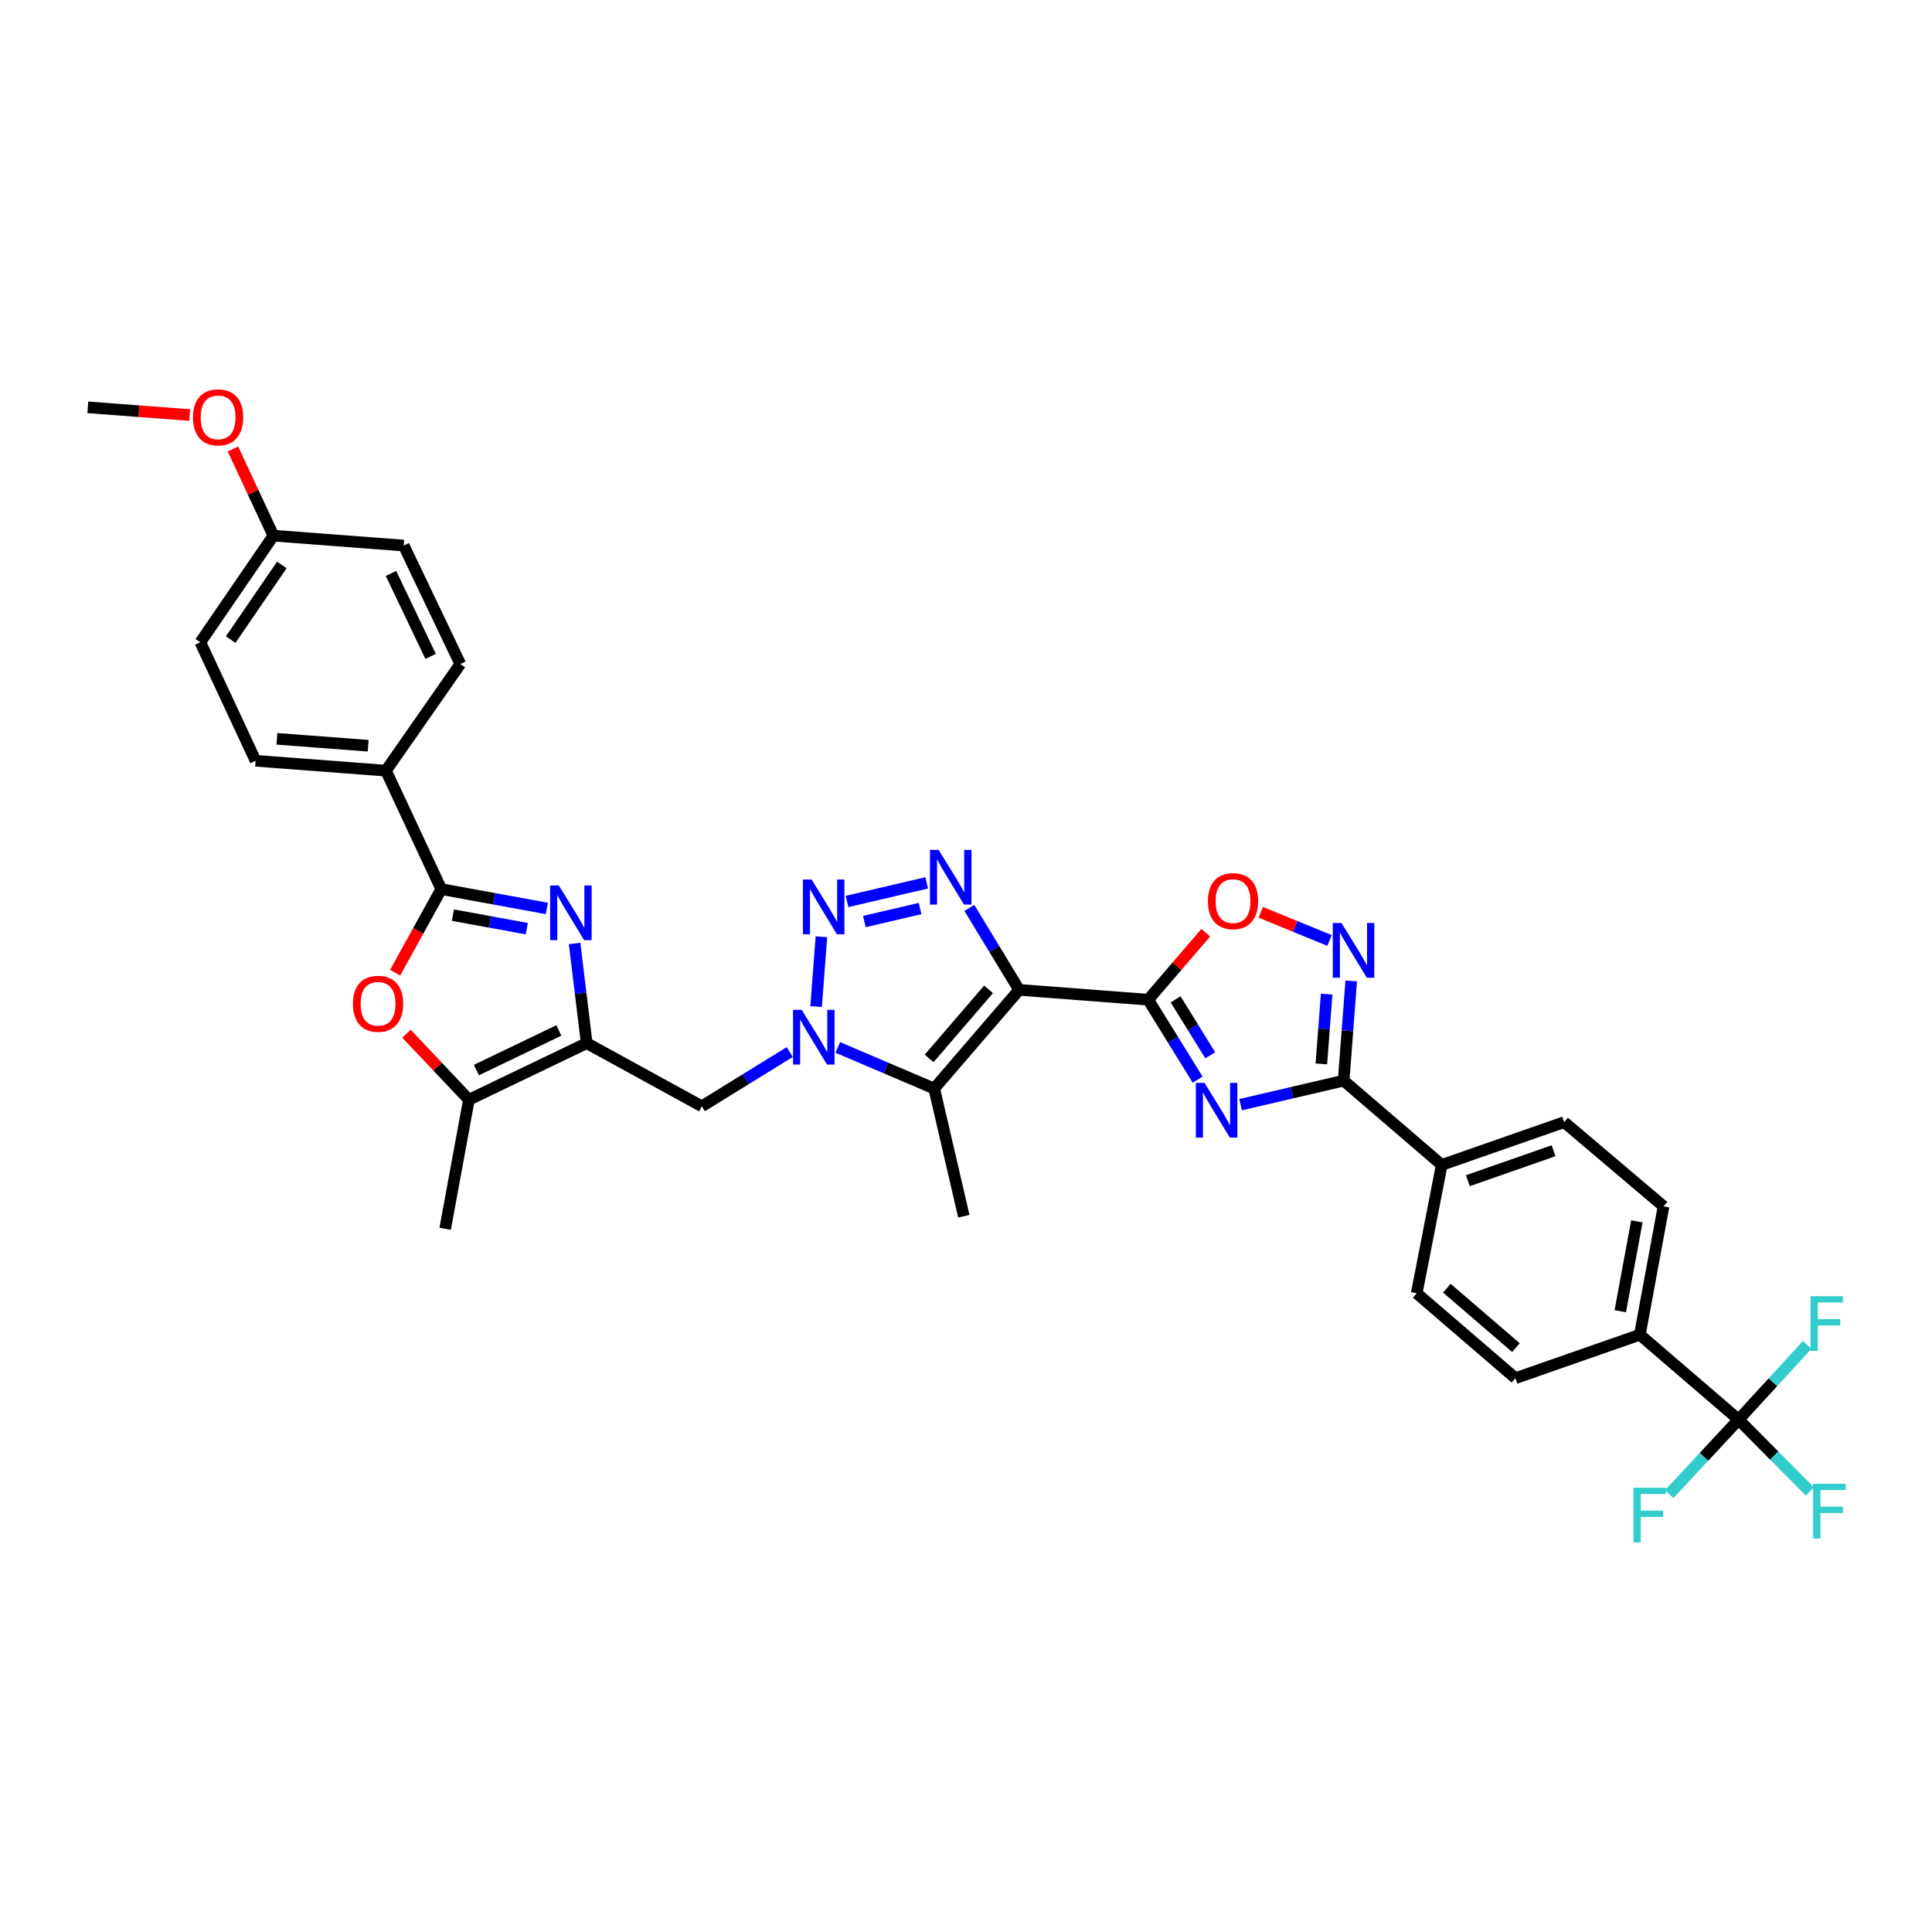 <?xml version='1.0' encoding='iso-8859-1'?>
<svg version='1.1' baseProfile='full'
              xmlns='http://www.w3.org/2000/svg'
                      xmlns:rdkit='http://www.rdkit.org/xml'
                      xmlns:xlink='http://www.w3.org/1999/xlink'
                  xml:space='preserve'
width='1000px' height='1000px' viewBox='0 0 1000 1000'>
<!-- END OF HEADER -->
<rect style='opacity:1.0;fill:#FFFFFF;stroke:none' width='1000' height='1000' x='0' y='0'> </rect>
<path class='bond-0' d='M 527.5,512.349 L 594.306,517.447' style='fill:none;fill-rule:evenodd;stroke:#000000;stroke-width:6px;stroke-linecap:butt;stroke-linejoin:miter;stroke-opacity:1' />
<path class='bond-3' d='M 527.5,512.349 L 514.614,491.138' style='fill:none;fill-rule:evenodd;stroke:#000000;stroke-width:6px;stroke-linecap:butt;stroke-linejoin:miter;stroke-opacity:1' />
<path class='bond-3' d='M 514.614,491.138 L 501.728,469.927' style='fill:none;fill-rule:evenodd;stroke:#0000FF;stroke-width:6px;stroke-linecap:butt;stroke-linejoin:miter;stroke-opacity:1' />
<path class='bond-5' d='M 527.5,512.349 L 483.551,563.437' style='fill:none;fill-rule:evenodd;stroke:#000000;stroke-width:6px;stroke-linecap:butt;stroke-linejoin:miter;stroke-opacity:1' />
<path class='bond-5' d='M 511.683,512.077 L 480.919,547.838' style='fill:none;fill-rule:evenodd;stroke:#000000;stroke-width:6px;stroke-linecap:butt;stroke-linejoin:miter;stroke-opacity:1' />
<path class='bond-1' d='M 594.306,517.447 L 607.107,538.139' style='fill:none;fill-rule:evenodd;stroke:#000000;stroke-width:6px;stroke-linecap:butt;stroke-linejoin:miter;stroke-opacity:1' />
<path class='bond-1' d='M 607.107,538.139 L 619.909,558.831' style='fill:none;fill-rule:evenodd;stroke:#0000FF;stroke-width:6px;stroke-linecap:butt;stroke-linejoin:miter;stroke-opacity:1' />
<path class='bond-1' d='M 608.495,517.252 L 617.456,531.737' style='fill:none;fill-rule:evenodd;stroke:#000000;stroke-width:6px;stroke-linecap:butt;stroke-linejoin:miter;stroke-opacity:1' />
<path class='bond-1' d='M 617.456,531.737 L 626.417,546.221' style='fill:none;fill-rule:evenodd;stroke:#0000FF;stroke-width:6px;stroke-linecap:butt;stroke-linejoin:miter;stroke-opacity:1' />
<path class='bond-12' d='M 594.306,517.447 L 609.199,500.112' style='fill:none;fill-rule:evenodd;stroke:#000000;stroke-width:6px;stroke-linecap:butt;stroke-linejoin:miter;stroke-opacity:1' />
<path class='bond-12' d='M 609.199,500.112 L 624.093,482.777' style='fill:none;fill-rule:evenodd;stroke:#FF0000;stroke-width:6px;stroke-linecap:butt;stroke-linejoin:miter;stroke-opacity:1' />
<path class='bond-9' d='M 642.138,571.777 L 668.806,565.562' style='fill:none;fill-rule:evenodd;stroke:#0000FF;stroke-width:6px;stroke-linecap:butt;stroke-linejoin:miter;stroke-opacity:1' />
<path class='bond-9' d='M 668.806,565.562 L 695.475,559.347' style='fill:none;fill-rule:evenodd;stroke:#000000;stroke-width:6px;stroke-linecap:butt;stroke-linejoin:miter;stroke-opacity:1' />
<path class='bond-2' d='M 433.649,542.158 L 458.6,552.798' style='fill:none;fill-rule:evenodd;stroke:#0000FF;stroke-width:6px;stroke-linecap:butt;stroke-linejoin:miter;stroke-opacity:1' />
<path class='bond-2' d='M 458.6,552.798 L 483.551,563.437' style='fill:none;fill-rule:evenodd;stroke:#000000;stroke-width:6px;stroke-linecap:butt;stroke-linejoin:miter;stroke-opacity:1' />
<path class='bond-14' d='M 408.772,544.536 L 386.025,558.577' style='fill:none;fill-rule:evenodd;stroke:#0000FF;stroke-width:6px;stroke-linecap:butt;stroke-linejoin:miter;stroke-opacity:1' />
<path class='bond-14' d='M 386.025,558.577 L 363.278,572.618' style='fill:none;fill-rule:evenodd;stroke:#000000;stroke-width:6px;stroke-linecap:butt;stroke-linejoin:miter;stroke-opacity:1' />
<path class='bond-35' d='M 422.416,521.005 L 425.154,484.868' style='fill:none;fill-rule:evenodd;stroke:#0000FF;stroke-width:6px;stroke-linecap:butt;stroke-linejoin:miter;stroke-opacity:1' />
<path class='bond-4' d='M 479.661,456.963 L 438.434,466.588' style='fill:none;fill-rule:evenodd;stroke:#0000FF;stroke-width:6px;stroke-linecap:butt;stroke-linejoin:miter;stroke-opacity:1' />
<path class='bond-4' d='M 476.244,470.257 L 447.385,476.994' style='fill:none;fill-rule:evenodd;stroke:#0000FF;stroke-width:6px;stroke-linecap:butt;stroke-linejoin:miter;stroke-opacity:1' />
<path class='bond-28' d='M 483.551,563.437 L 498.877,629.52' style='fill:none;fill-rule:evenodd;stroke:#000000;stroke-width:6px;stroke-linecap:butt;stroke-linejoin:miter;stroke-opacity:1' />
<path class='bond-6' d='M 297.415,488.336 L 300.544,514.137' style='fill:none;fill-rule:evenodd;stroke:#0000FF;stroke-width:6px;stroke-linecap:butt;stroke-linejoin:miter;stroke-opacity:1' />
<path class='bond-6' d='M 300.544,514.137 L 303.672,539.938' style='fill:none;fill-rule:evenodd;stroke:#000000;stroke-width:6px;stroke-linecap:butt;stroke-linejoin:miter;stroke-opacity:1' />
<path class='bond-8' d='M 283.047,470.201 L 255.725,465.204' style='fill:none;fill-rule:evenodd;stroke:#0000FF;stroke-width:6px;stroke-linecap:butt;stroke-linejoin:miter;stroke-opacity:1' />
<path class='bond-8' d='M 255.725,465.204 L 228.403,460.207' style='fill:none;fill-rule:evenodd;stroke:#000000;stroke-width:6px;stroke-linecap:butt;stroke-linejoin:miter;stroke-opacity:1' />
<path class='bond-8' d='M 272.661,480.672 L 253.536,477.174' style='fill:none;fill-rule:evenodd;stroke:#0000FF;stroke-width:6px;stroke-linecap:butt;stroke-linejoin:miter;stroke-opacity:1' />
<path class='bond-8' d='M 253.536,477.174 L 234.41,473.676' style='fill:none;fill-rule:evenodd;stroke:#000000;stroke-width:6px;stroke-linecap:butt;stroke-linejoin:miter;stroke-opacity:1' />
<path class='bond-7' d='M 303.672,539.938 L 363.278,572.618' style='fill:none;fill-rule:evenodd;stroke:#000000;stroke-width:6px;stroke-linecap:butt;stroke-linejoin:miter;stroke-opacity:1' />
<path class='bond-13' d='M 303.672,539.938 L 242.701,569.224' style='fill:none;fill-rule:evenodd;stroke:#000000;stroke-width:6px;stroke-linecap:butt;stroke-linejoin:miter;stroke-opacity:1' />
<path class='bond-13' d='M 289.258,533.362 L 246.578,553.862' style='fill:none;fill-rule:evenodd;stroke:#000000;stroke-width:6px;stroke-linecap:butt;stroke-linejoin:miter;stroke-opacity:1' />
<path class='bond-16' d='M 228.403,460.207 L 199.766,398.891' style='fill:none;fill-rule:evenodd;stroke:#000000;stroke-width:6px;stroke-linecap:butt;stroke-linejoin:miter;stroke-opacity:1' />
<path class='bond-37' d='M 228.403,460.207 L 216.463,481.835' style='fill:none;fill-rule:evenodd;stroke:#000000;stroke-width:6px;stroke-linecap:butt;stroke-linejoin:miter;stroke-opacity:1' />
<path class='bond-37' d='M 216.463,481.835 L 204.523,503.462' style='fill:none;fill-rule:evenodd;stroke:#FF0000;stroke-width:6px;stroke-linecap:butt;stroke-linejoin:miter;stroke-opacity:1' />
<path class='bond-17' d='M 695.475,559.347 L 746.238,602.958' style='fill:none;fill-rule:evenodd;stroke:#000000;stroke-width:6px;stroke-linecap:butt;stroke-linejoin:miter;stroke-opacity:1' />
<path class='bond-36' d='M 695.475,559.347 L 697.432,533.542' style='fill:none;fill-rule:evenodd;stroke:#000000;stroke-width:6px;stroke-linecap:butt;stroke-linejoin:miter;stroke-opacity:1' />
<path class='bond-36' d='M 697.432,533.542 L 699.39,507.737' style='fill:none;fill-rule:evenodd;stroke:#0000FF;stroke-width:6px;stroke-linecap:butt;stroke-linejoin:miter;stroke-opacity:1' />
<path class='bond-36' d='M 683.928,550.685 L 685.298,532.622' style='fill:none;fill-rule:evenodd;stroke:#000000;stroke-width:6px;stroke-linecap:butt;stroke-linejoin:miter;stroke-opacity:1' />
<path class='bond-36' d='M 685.298,532.622 L 686.669,514.558' style='fill:none;fill-rule:evenodd;stroke:#0000FF;stroke-width:6px;stroke-linecap:butt;stroke-linejoin:miter;stroke-opacity:1' />
<path class='bond-10' d='M 688.167,486.795 L 670.369,479.503' style='fill:none;fill-rule:evenodd;stroke:#0000FF;stroke-width:6px;stroke-linecap:butt;stroke-linejoin:miter;stroke-opacity:1' />
<path class='bond-10' d='M 670.369,479.503 L 652.571,472.211' style='fill:none;fill-rule:evenodd;stroke:#FF0000;stroke-width:6px;stroke-linecap:butt;stroke-linejoin:miter;stroke-opacity:1' />
<path class='bond-11' d='M 210.394,535.041 L 226.547,552.132' style='fill:none;fill-rule:evenodd;stroke:#FF0000;stroke-width:6px;stroke-linecap:butt;stroke-linejoin:miter;stroke-opacity:1' />
<path class='bond-11' d='M 226.547,552.132 L 242.701,569.224' style='fill:none;fill-rule:evenodd;stroke:#000000;stroke-width:6px;stroke-linecap:butt;stroke-linejoin:miter;stroke-opacity:1' />
<path class='bond-32' d='M 242.701,569.224 L 230.417,636.016' style='fill:none;fill-rule:evenodd;stroke:#000000;stroke-width:6px;stroke-linecap:butt;stroke-linejoin:miter;stroke-opacity:1' />
<path class='bond-15' d='M 899.894,734.805 L 848.779,690.863' style='fill:none;fill-rule:evenodd;stroke:#000000;stroke-width:6px;stroke-linecap:butt;stroke-linejoin:miter;stroke-opacity:1' />
<path class='bond-23' d='M 899.894,734.805 L 917.656,715.448' style='fill:none;fill-rule:evenodd;stroke:#000000;stroke-width:6px;stroke-linecap:butt;stroke-linejoin:miter;stroke-opacity:1' />
<path class='bond-23' d='M 917.656,715.448 L 935.419,696.091' style='fill:none;fill-rule:evenodd;stroke:#33CCCC;stroke-width:6px;stroke-linecap:butt;stroke-linejoin:miter;stroke-opacity:1' />
<path class='bond-24' d='M 899.894,734.805 L 881.945,754.077' style='fill:none;fill-rule:evenodd;stroke:#000000;stroke-width:6px;stroke-linecap:butt;stroke-linejoin:miter;stroke-opacity:1' />
<path class='bond-24' d='M 881.945,754.077 L 863.997,773.35' style='fill:none;fill-rule:evenodd;stroke:#33CCCC;stroke-width:6px;stroke-linecap:butt;stroke-linejoin:miter;stroke-opacity:1' />
<path class='bond-25' d='M 899.894,734.805 L 918.348,753.406' style='fill:none;fill-rule:evenodd;stroke:#000000;stroke-width:6px;stroke-linecap:butt;stroke-linejoin:miter;stroke-opacity:1' />
<path class='bond-25' d='M 918.348,753.406 L 936.803,772.007' style='fill:none;fill-rule:evenodd;stroke:#33CCCC;stroke-width:6px;stroke-linecap:butt;stroke-linejoin:miter;stroke-opacity:1' />
<path class='bond-26' d='M 199.766,398.891 L 132.298,393.78' style='fill:none;fill-rule:evenodd;stroke:#000000;stroke-width:6px;stroke-linecap:butt;stroke-linejoin:miter;stroke-opacity:1' />
<path class='bond-26' d='M 190.565,385.99 L 143.337,382.413' style='fill:none;fill-rule:evenodd;stroke:#000000;stroke-width:6px;stroke-linecap:butt;stroke-linejoin:miter;stroke-opacity:1' />
<path class='bond-27' d='M 199.766,398.891 L 238.259,343.693' style='fill:none;fill-rule:evenodd;stroke:#000000;stroke-width:6px;stroke-linecap:butt;stroke-linejoin:miter;stroke-opacity:1' />
<path class='bond-21' d='M 746.238,602.958 L 733.292,669.399' style='fill:none;fill-rule:evenodd;stroke:#000000;stroke-width:6px;stroke-linecap:butt;stroke-linejoin:miter;stroke-opacity:1' />
<path class='bond-22' d='M 746.238,602.958 L 809.609,580.818' style='fill:none;fill-rule:evenodd;stroke:#000000;stroke-width:6px;stroke-linecap:butt;stroke-linejoin:miter;stroke-opacity:1' />
<path class='bond-22' d='M 759.757,611.125 L 804.117,595.627' style='fill:none;fill-rule:evenodd;stroke:#000000;stroke-width:6px;stroke-linecap:butt;stroke-linejoin:miter;stroke-opacity:1' />
<path class='bond-18' d='M 848.779,690.863 L 861.049,624.409' style='fill:none;fill-rule:evenodd;stroke:#000000;stroke-width:6px;stroke-linecap:butt;stroke-linejoin:miter;stroke-opacity:1' />
<path class='bond-18' d='M 838.653,678.685 L 847.242,632.168' style='fill:none;fill-rule:evenodd;stroke:#000000;stroke-width:6px;stroke-linecap:butt;stroke-linejoin:miter;stroke-opacity:1' />
<path class='bond-38' d='M 848.779,690.863 L 784.38,713.341' style='fill:none;fill-rule:evenodd;stroke:#000000;stroke-width:6px;stroke-linecap:butt;stroke-linejoin:miter;stroke-opacity:1' />
<path class='bond-19' d='M 784.38,713.341 L 733.292,669.399' style='fill:none;fill-rule:evenodd;stroke:#000000;stroke-width:6px;stroke-linecap:butt;stroke-linejoin:miter;stroke-opacity:1' />
<path class='bond-19' d='M 784.652,697.524 L 748.89,666.765' style='fill:none;fill-rule:evenodd;stroke:#000000;stroke-width:6px;stroke-linecap:butt;stroke-linejoin:miter;stroke-opacity:1' />
<path class='bond-20' d='M 861.049,624.409 L 809.609,580.818' style='fill:none;fill-rule:evenodd;stroke:#000000;stroke-width:6px;stroke-linecap:butt;stroke-linejoin:miter;stroke-opacity:1' />
<path class='bond-31' d='M 132.298,393.78 L 103.695,332.457' style='fill:none;fill-rule:evenodd;stroke:#000000;stroke-width:6px;stroke-linecap:butt;stroke-linejoin:miter;stroke-opacity:1' />
<path class='bond-30' d='M 238.259,343.693 L 208.967,282.37' style='fill:none;fill-rule:evenodd;stroke:#000000;stroke-width:6px;stroke-linecap:butt;stroke-linejoin:miter;stroke-opacity:1' />
<path class='bond-30' d='M 222.885,339.739 L 202.38,296.813' style='fill:none;fill-rule:evenodd;stroke:#000000;stroke-width:6px;stroke-linecap:butt;stroke-linejoin:miter;stroke-opacity:1' />
<path class='bond-29' d='M 141.512,277.259 L 208.967,282.37' style='fill:none;fill-rule:evenodd;stroke:#000000;stroke-width:6px;stroke-linecap:butt;stroke-linejoin:miter;stroke-opacity:1' />
<path class='bond-33' d='M 141.512,277.259 L 131.04,254.826' style='fill:none;fill-rule:evenodd;stroke:#000000;stroke-width:6px;stroke-linecap:butt;stroke-linejoin:miter;stroke-opacity:1' />
<path class='bond-33' d='M 131.04,254.826 L 120.569,232.394' style='fill:none;fill-rule:evenodd;stroke:#FF0000;stroke-width:6px;stroke-linecap:butt;stroke-linejoin:miter;stroke-opacity:1' />
<path class='bond-39' d='M 141.512,277.259 L 103.695,332.457' style='fill:none;fill-rule:evenodd;stroke:#000000;stroke-width:6px;stroke-linecap:butt;stroke-linejoin:miter;stroke-opacity:1' />
<path class='bond-39' d='M 145.878,292.416 L 119.406,331.055' style='fill:none;fill-rule:evenodd;stroke:#000000;stroke-width:6px;stroke-linecap:butt;stroke-linejoin:miter;stroke-opacity:1' />
<path class='bond-34' d='M 98.198,214.829 L 71.826,212.83' style='fill:none;fill-rule:evenodd;stroke:#FF0000;stroke-width:6px;stroke-linecap:butt;stroke-linejoin:miter;stroke-opacity:1' />
<path class='bond-34' d='M 71.826,212.83 L 45.455,210.832' style='fill:none;fill-rule:evenodd;stroke:#000000;stroke-width:6px;stroke-linecap:butt;stroke-linejoin:miter;stroke-opacity:1' />
<path  class='atom-2' d='M 623.45 560.513
L 632.73 575.513
Q 633.65 576.993, 635.13 579.673
Q 636.61 582.353, 636.69 582.513
L 636.69 560.513
L 640.45 560.513
L 640.45 588.833
L 636.57 588.833
L 626.61 572.433
Q 625.45 570.513, 624.21 568.313
Q 623.01 566.113, 622.65 565.433
L 622.65 588.833
L 618.97 588.833
L 618.97 560.513
L 623.45 560.513
' fill='#0000FF'/>
<path  class='atom-3' d='M 414.954 522.696
L 424.234 537.696
Q 425.154 539.176, 426.634 541.856
Q 428.114 544.536, 428.194 544.696
L 428.194 522.696
L 431.954 522.696
L 431.954 551.016
L 428.074 551.016
L 418.114 534.616
Q 416.954 532.696, 415.714 530.496
Q 414.514 528.296, 414.154 527.616
L 414.154 551.016
L 410.474 551.016
L 410.474 522.696
L 414.954 522.696
' fill='#0000FF'/>
<path  class='atom-4' d='M 485.83 439.902
L 495.11 454.902
Q 496.03 456.382, 497.51 459.062
Q 498.99 461.742, 499.07 461.902
L 499.07 439.902
L 502.83 439.902
L 502.83 468.222
L 498.95 468.222
L 488.99 451.822
Q 487.83 449.902, 486.59 447.702
Q 485.39 445.502, 485.03 444.822
L 485.03 468.222
L 481.35 468.222
L 481.35 439.902
L 485.83 439.902
' fill='#0000FF'/>
<path  class='atom-5' d='M 420.065 455.255
L 429.345 470.255
Q 430.265 471.735, 431.745 474.415
Q 433.225 477.095, 433.305 477.255
L 433.305 455.255
L 437.065 455.255
L 437.065 483.575
L 433.185 483.575
L 423.225 467.175
Q 422.065 465.255, 420.825 463.055
Q 419.625 460.855, 419.265 460.175
L 419.265 483.575
L 415.585 483.575
L 415.585 455.255
L 420.065 455.255
' fill='#0000FF'/>
<path  class='atom-7' d='M 289.232 458.317
L 298.512 473.317
Q 299.432 474.797, 300.912 477.477
Q 302.392 480.157, 302.472 480.317
L 302.472 458.317
L 306.232 458.317
L 306.232 486.637
L 302.352 486.637
L 292.392 470.237
Q 291.232 468.317, 289.992 466.117
Q 288.792 463.917, 288.432 463.237
L 288.432 486.637
L 284.752 486.637
L 284.752 458.317
L 289.232 458.317
' fill='#0000FF'/>
<path  class='atom-11' d='M 694.332 477.726
L 703.612 492.726
Q 704.532 494.206, 706.012 496.886
Q 707.492 499.566, 707.572 499.726
L 707.572 477.726
L 711.332 477.726
L 711.332 506.046
L 707.452 506.046
L 697.492 489.646
Q 696.332 487.726, 695.092 485.526
Q 693.892 483.326, 693.532 482.646
L 693.532 506.046
L 689.852 506.046
L 689.852 477.726
L 694.332 477.726
' fill='#0000FF'/>
<path  class='atom-12' d='M 182.683 519.555
Q 182.683 512.755, 186.043 508.955
Q 189.403 505.155, 195.683 505.155
Q 201.963 505.155, 205.323 508.955
Q 208.683 512.755, 208.683 519.555
Q 208.683 526.435, 205.283 530.355
Q 201.883 534.235, 195.683 534.235
Q 189.443 534.235, 186.043 530.355
Q 182.683 526.475, 182.683 519.555
M 195.683 531.035
Q 200.003 531.035, 202.323 528.155
Q 204.683 525.235, 204.683 519.555
Q 204.683 513.995, 202.323 511.195
Q 200.003 508.355, 195.683 508.355
Q 191.363 508.355, 189.003 511.155
Q 186.683 513.955, 186.683 519.555
Q 186.683 525.275, 189.003 528.155
Q 191.363 531.035, 195.683 531.035
' fill='#FF0000'/>
<path  class='atom-13' d='M 625.221 466.412
Q 625.221 459.612, 628.581 455.812
Q 631.941 452.012, 638.221 452.012
Q 644.501 452.012, 647.861 455.812
Q 651.221 459.612, 651.221 466.412
Q 651.221 473.292, 647.821 477.212
Q 644.421 481.092, 638.221 481.092
Q 631.981 481.092, 628.581 477.212
Q 625.221 473.332, 625.221 466.412
M 638.221 477.892
Q 642.541 477.892, 644.861 475.012
Q 647.221 472.092, 647.221 466.412
Q 647.221 460.852, 644.861 458.052
Q 642.541 455.212, 638.221 455.212
Q 633.901 455.212, 631.541 458.012
Q 629.221 460.812, 629.221 466.412
Q 629.221 472.132, 631.541 475.012
Q 633.901 477.892, 638.221 477.892
' fill='#FF0000'/>
<path  class='atom-24' d='M 937.106 670.916
L 953.946 670.916
L 953.946 674.156
L 940.906 674.156
L 940.906 682.756
L 952.506 682.756
L 952.506 686.036
L 940.906 686.036
L 940.906 699.236
L 937.106 699.236
L 937.106 670.916
' fill='#33CCCC'/>
<path  class='atom-25' d='M 845.469 770.043
L 862.309 770.043
L 862.309 773.283
L 849.269 773.283
L 849.269 781.883
L 860.869 781.883
L 860.869 785.163
L 849.269 785.163
L 849.269 798.363
L 845.469 798.363
L 845.469 770.043
' fill='#33CCCC'/>
<path  class='atom-26' d='M 938.471 768.015
L 955.311 768.015
L 955.311 771.255
L 942.271 771.255
L 942.271 779.855
L 953.871 779.855
L 953.871 783.135
L 942.271 783.135
L 942.271 796.335
L 938.471 796.335
L 938.471 768.015
' fill='#33CCCC'/>
<path  class='atom-34' d='M 99.889 216.023
Q 99.889 209.223, 103.249 205.423
Q 106.609 201.623, 112.889 201.623
Q 119.169 201.623, 122.529 205.423
Q 125.889 209.223, 125.889 216.023
Q 125.889 222.903, 122.489 226.823
Q 119.089 230.703, 112.889 230.703
Q 106.649 230.703, 103.249 226.823
Q 99.889 222.943, 99.889 216.023
M 112.889 227.503
Q 117.209 227.503, 119.529 224.623
Q 121.889 221.703, 121.889 216.023
Q 121.889 210.463, 119.529 207.663
Q 117.209 204.823, 112.889 204.823
Q 108.569 204.823, 106.209 207.623
Q 103.889 210.423, 103.889 216.023
Q 103.889 221.743, 106.209 224.623
Q 108.569 227.503, 112.889 227.503
' fill='#FF0000'/>
</svg>
